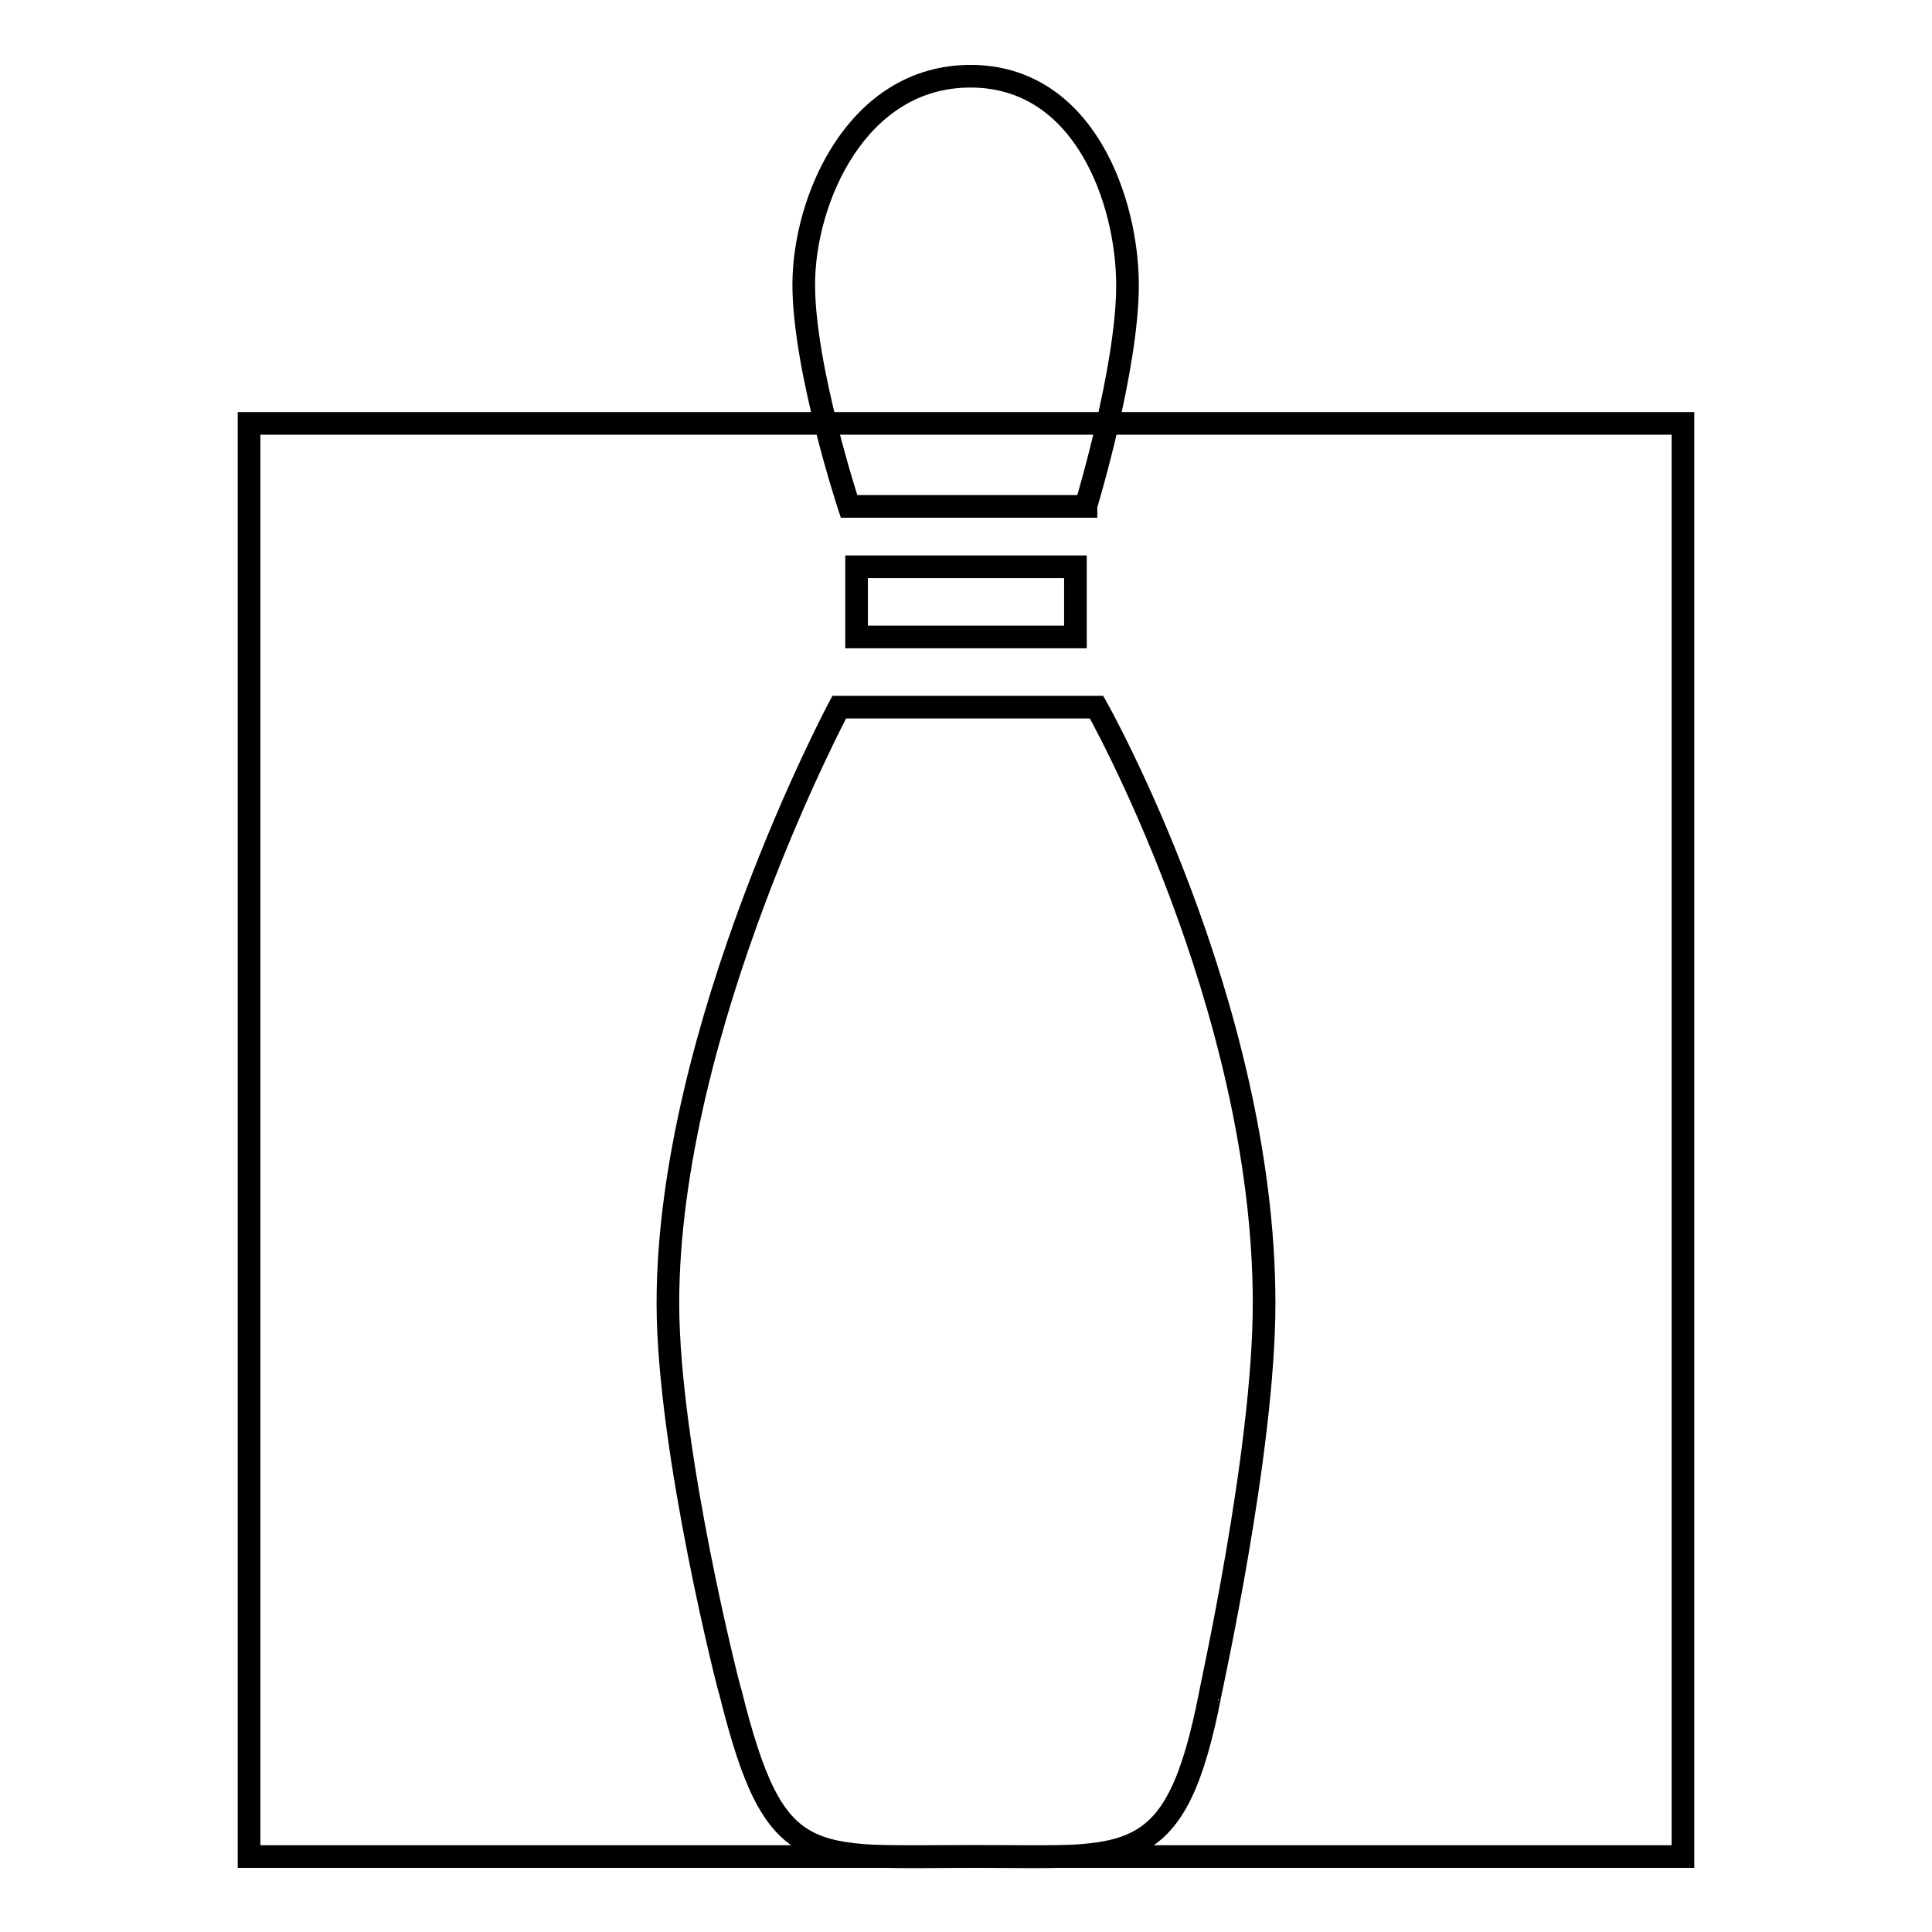 <?xml version="1.0" encoding="utf-8"?>
<!-- Svg Vector Icons : http://www.onlinewebfonts.com/icon -->
<!DOCTYPE svg PUBLIC "-//W3C//DTD SVG 1.1//EN" "http://www.w3.org/Graphics/SVG/1.1/DTD/svg11.dtd">
<svg version="1.1" xmlns="http://www.w3.org/2000/svg" xmlns:xlink="http://www.w3.org/1999/xlink" x="0px" y="0px" viewBox="0 0 256 256" enable-background="new 0 0 256 256" xml:space="preserve">
<g><g><path stroke-width="3" fill-opacity="0" stroke="#000000"  d="M33,56.1H223V246H33V56.1z"/><path stroke-width="3" fill-opacity="0" stroke="#000000"  d="M145.3,93.7h-34.1c0,0-22.7,42.5-22.7,79c0,19.4,8.2,51.6,8.3,51.6c5.9,23.6,10.1,21.7,32.5,21.7c20.6,0,26.5,1.9,31.1-21.7c-0.1,0.1,7.1-31.8,7.1-51.6C167.5,133,145.3,93.7,145.3,93.7z M143.9,67c0,0,5.5-18.1,5.5-29.2c0-11.1-5.7-27.7-20.8-27.7c-15.1,0-22.1,16.4-22.1,27.6s6,29.4,6,29.4H143.9z M142.5,84.4v-9.3h-29v9.3H142.5L142.5,84.4z"/></g></g>
</svg>